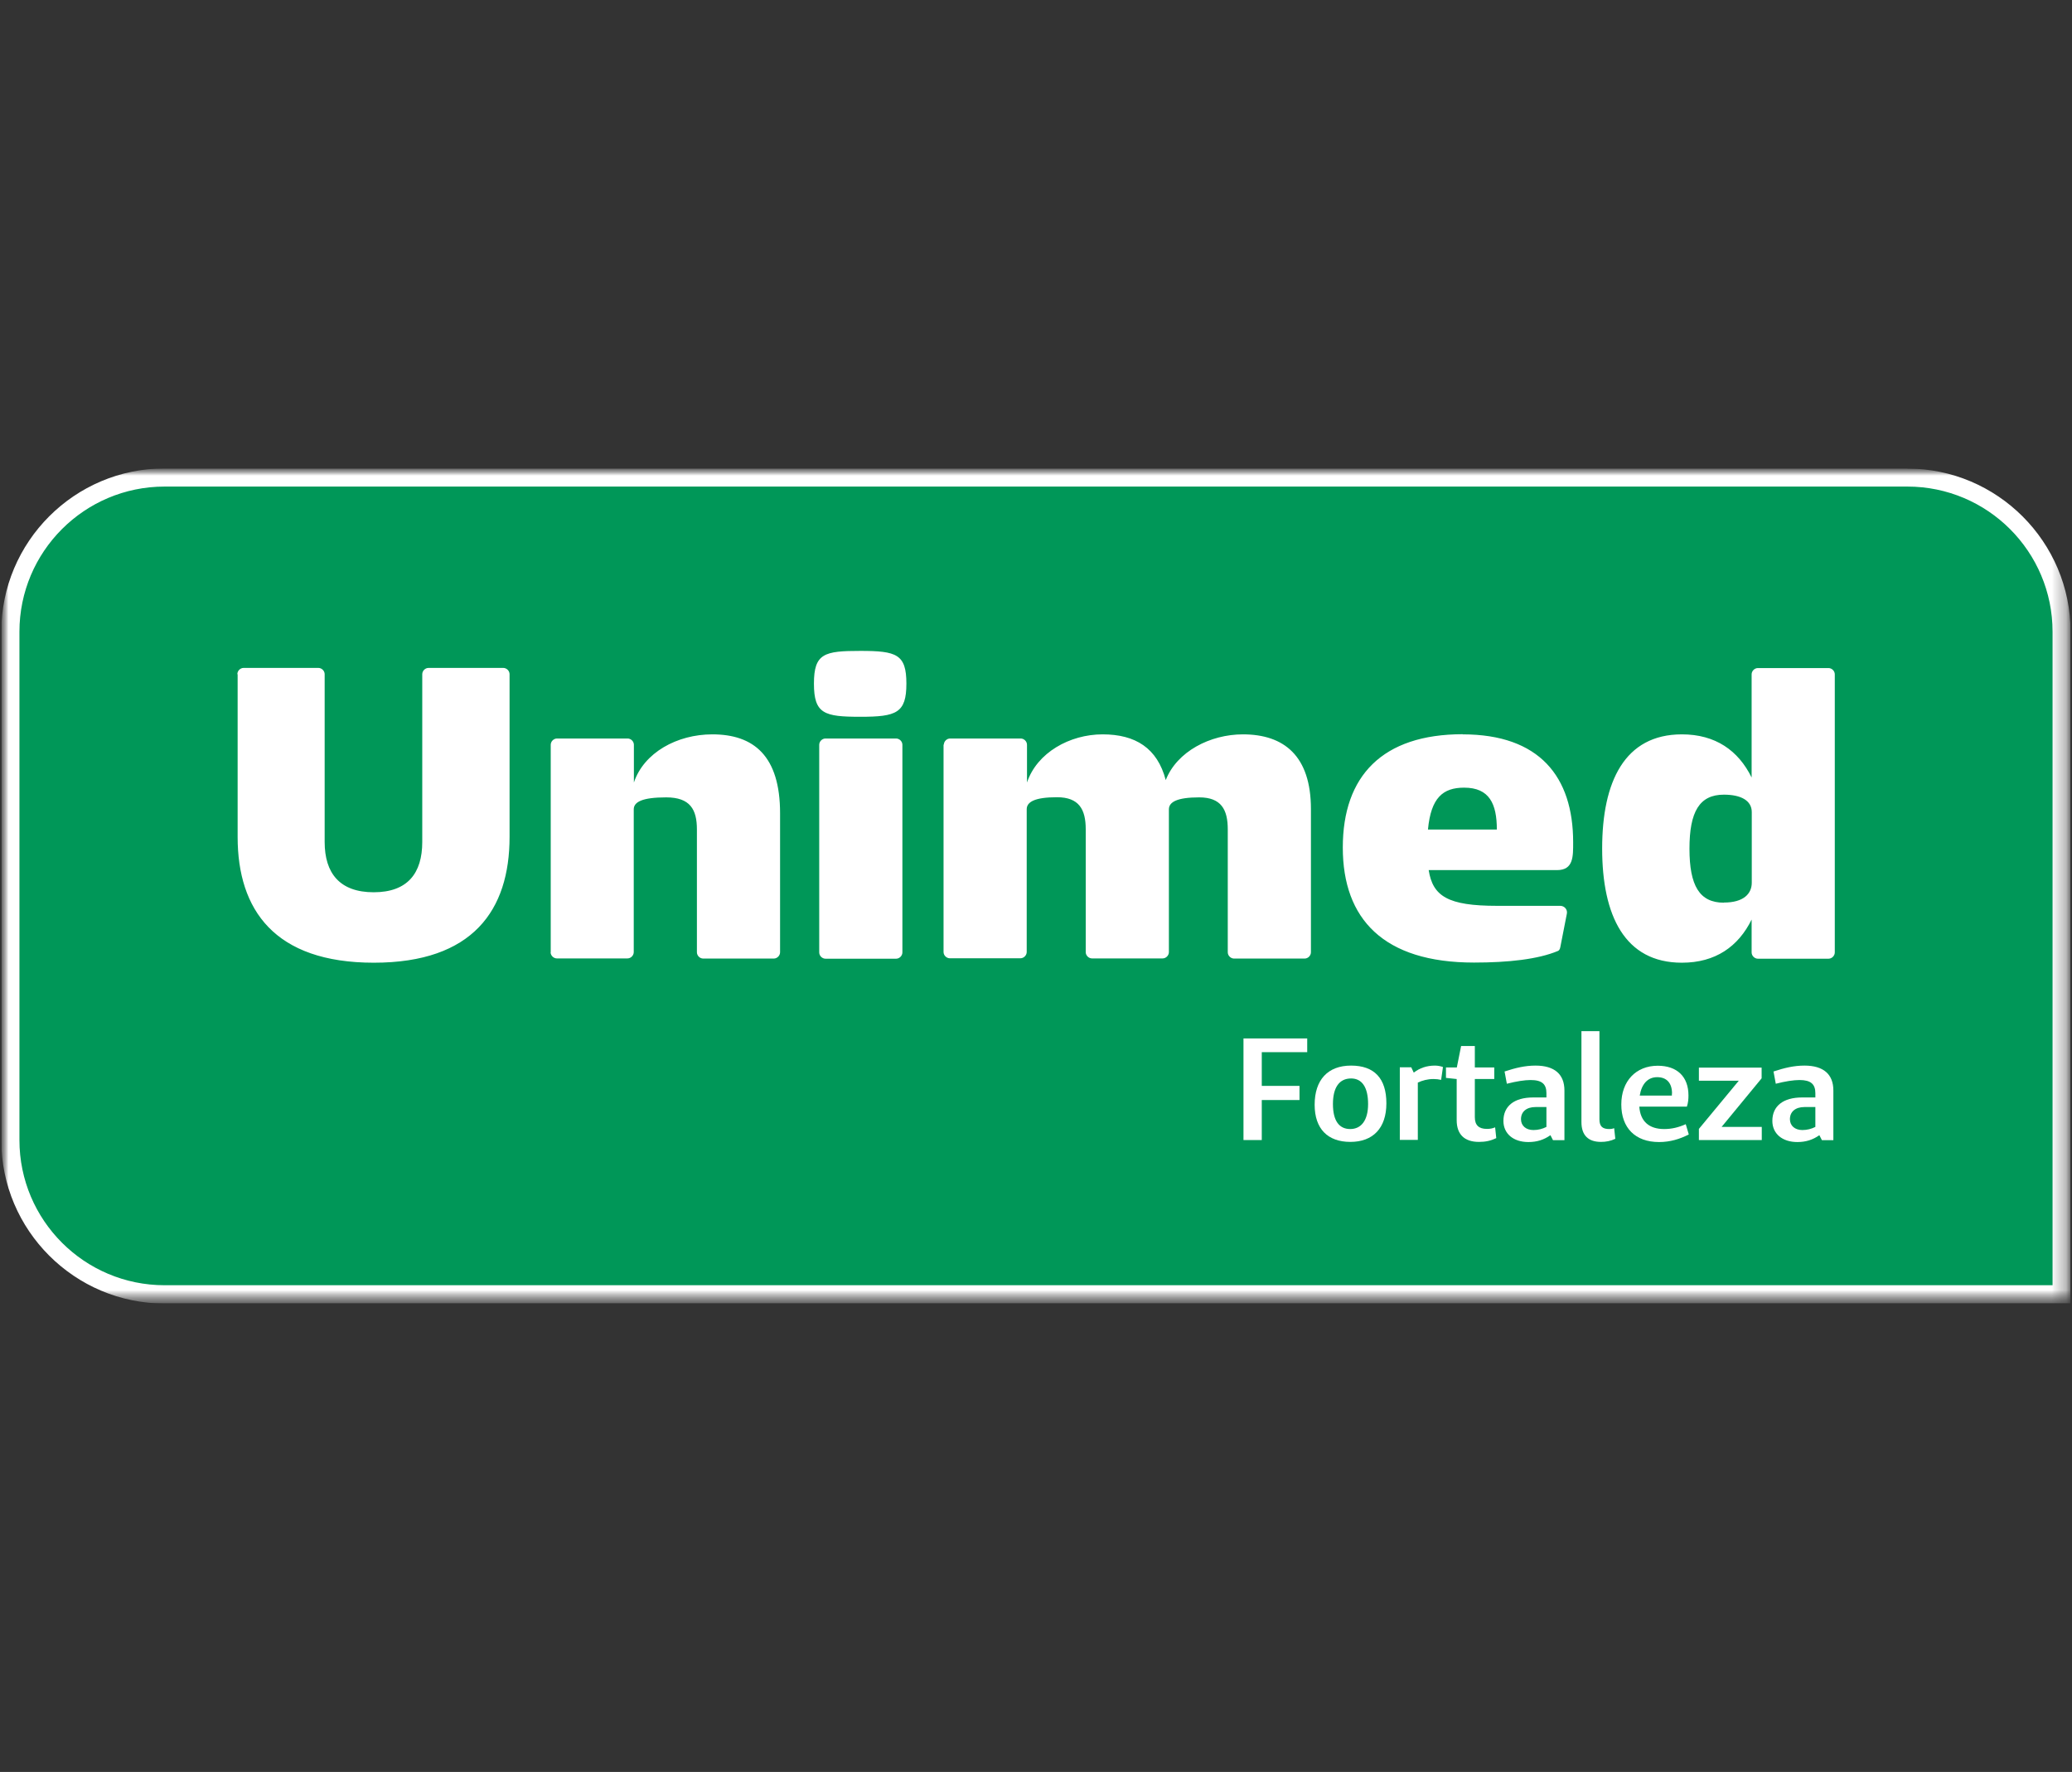 <?xml version="1.0" encoding="UTF-8"?>
<svg id="Camada_1" xmlns="http://www.w3.org/2000/svg" version="1.1" xmlns:xlink="http://www.w3.org/1999/xlink" viewBox="0 0 145 124">
  <rect x="0" y="0" width="145" height="124" fill="#333333" stroke="none"/>
  <!-- Generator: Adobe Illustrator 29.6.1, SVG Export Plug-In . SVG Version: 2.1.1 Build 9)  -->
  <defs>
    <style>
      .st0 {
        mask: url(#mask-1);
      }

      .st1 {
        fill: #fff;
      }

      .st2 {
        mask: url(#mask);
      }

      .st3 {
        fill: none;
      }

      .st4 {
        clip-path: url(#clippath);
      }

      .st5 {
        fill: #009758;
      }
    </style>
    <clipPath id="clippath">
      <rect class="st3" x=".09" y="32.78" width="144.82" height="58.44"/>
    </clipPath>
    <mask id="mask" x=".09" y="32.78" width="144.82" height="58.44" maskUnits="userSpaceOnUse">
      <g id="mask0_993_1028">
        <path class="st1" d="M144.91,32.78H.09v58.44h144.82v-58.44Z"/>
      </g>
    </mask>
    <mask id="mask-1" x=".09" y="32.78" width="144.82" height="58.44" maskUnits="userSpaceOnUse">
      <g id="mask1_993_1028">
        <path class="st1" d="M144.91,32.78H.09v58.44h144.82v-58.44Z"/>
      </g>
    </mask>
  </defs>
  <g class="st4">
    <g class="st2">
      <g class="st0">
        <g>
          <path class="st5" d="M11.52,90.58c-5.95,0-10.8-4.84-10.8-10.8v-35.57c0-5.95,4.84-10.8,10.8-10.8h121.95c5.95,0,10.8,4.84,10.8,10.8v46.37H11.52Z"/>
          <path class="st1" d="M133.48,34.05c5.61,0,10.16,4.55,10.16,10.16v45.73H11.52c-5.61,0-10.16-4.55-10.16-10.16v-35.57c0-5.61,4.55-10.16,10.16-10.16h121.95ZM133.48,32.78H11.52C5.22,32.78.09,37.91.09,44.22v35.57c0,6.3,5.13,11.43,11.43,11.43h133.38v-47c0-6.3-5.13-11.43-11.43-11.43Z"/>
          <path class="st1" d="M88.3,75.99h2.64v.99h-2.64v2.8h-1.28v-7.11h4.46v.96h-3.18v2.37Z"/>
          <path class="st1" d="M92,77.31c0-1.74.92-2.74,2.55-2.74s2.47.9,2.47,2.64-.94,2.7-2.52,2.7-2.5-.91-2.5-2.6ZM95.74,77.26c0-1.18-.43-1.79-1.19-1.79-.81,0-1.27.61-1.27,1.79s.44,1.75,1.21,1.75,1.25-.61,1.25-1.75Z"/>
          <path class="st1" d="M98.94,75.06c.41-.32.9-.49,1.48-.49.21,0,.43.05.56.1l-.13.9c-.19-.04-.33-.06-.53-.06-.41,0-.79.1-1.1.25v4.01h-1.26v-5.08h.8l.17.36Z"/>
          <path class="st1" d="M104.7,79.65c-.38.18-.74.26-1.2.26-1.02,0-1.56-.53-1.56-1.52v-2.88h0l-.75-.08v-.73h.76l.3-1.5h.96v1.5h1.36v.81h-1.36v2.67c0,.56.28.82.84.82.23,0,.4-.03.58-.11l.08.75Z"/>
          <path class="st1" d="M105.3,74.98c.76-.25,1.42-.41,2.16-.41,1.33,0,2.02.61,2.02,1.74v3.48h-.8l-.18-.35c-.45.32-.94.48-1.54.48-1.06,0-1.75-.59-1.75-1.48,0-1.04.76-1.64,2.08-1.64h.93v-.3c0-.64-.32-.92-1.11-.92-.42,0-.99.09-1.66.26l-.16-.86ZM107.46,77.47c-.64,0-1.02.33-1.02.85,0,.46.35.76.87.76.33,0,.64-.08.91-.22v-1.39h-.77Z"/>
          <path class="st1" d="M110.67,78.52v-6.36h1.26v6.17l-1.26.19ZM113.05,79.69c-.34.16-.66.22-1.01.22-.88,0-1.37-.45-1.37-1.39l1.26-.19c0,.51.23.68.69.68.11,0,.2-.01.34-.06l.08.74Z"/>
          <path class="st1" d="M118.18,79.39c-.62.32-1.3.53-2.08.53-1.66,0-2.64-.99-2.64-2.63s1.03-2.71,2.55-2.71c1.35,0,2.15.76,2.15,2.08,0,.25-.02.51-.11.78h-3.33c.07,1.03.68,1.57,1.74,1.57.54,0,1.02-.12,1.51-.34l.21.71ZM117.01,76.53c0-.75-.38-1.15-1.04-1.15s-1.09.48-1.22,1.29h2.25v-.14Z"/>
          <path class="st1" d="M123.29,79.78h-4.4v-.78l2.79-3.37h-2.79v-.92h4.39v.75l-2.8,3.4h2.81v.92Z"/>
          <path class="st1" d="M124.12,74.98c.76-.25,1.42-.41,2.16-.41,1.33,0,2.02.61,2.02,1.74v3.48h-.8l-.18-.35c-.45.32-.94.48-1.54.48-1.06,0-1.75-.59-1.75-1.48,0-1.04.76-1.64,2.08-1.64h.93v-.3c0-.64-.33-.92-1.11-.92-.42,0-1,.09-1.66.26l-.16-.86ZM126.28,77.47c-.64,0-1.02.33-1.02.85,0,.46.35.76.87.76.33,0,.64-.08.91-.22v-1.39h-.77Z"/>
          <path class="st1" d="M16.61,47.18c0-.23.2-.44.44-.44h5.23c.23,0,.44.2.44.44v11.74c0,2.18,1.05,3.52,3.43,3.52s3.4-1.34,3.4-3.52v-11.74c0-.23.2-.44.44-.44h5.23c.23,0,.44.2.44.44v11.39c0,5.11-2.56,8.8-9.5,8.8s-9.53-3.69-9.53-8.8v-11.39ZM38.54,66.65v-14.53c0-.23.2-.44.44-.44h4.94c.23,0,.44.2.44.44v2.64c.7-2.09,3.02-3.37,5.49-3.37,2.9,0,4.74,1.51,4.74,5.52v9.73c0,.23-.2.44-.44.44h-4.94c-.23,0-.44-.2-.44-.44v-8.6c0-1.39-.47-2.24-2.15-2.24s-2.27.32-2.27.84v9.99c0,.23-.2.44-.44.44h-4.94c-.23,0-.44-.2-.44-.44ZM60.21,45.55c2.53,0,3.22.23,3.22,2.29s-.7,2.32-3.22,2.32-3.25-.2-3.25-2.32.73-2.29,3.25-2.29ZM57.33,52.12c0-.23.2-.44.44-.44h4.94c.23,0,.44.2.44.44v14.53c0,.23-.2.44-.44.44h-4.94c-.23,0-.44-.2-.44-.44v-14.53ZM66.05,52.12c0-.23.2-.44.44-.44h4.94c.23,0,.44.2.44.44v2.64c.7-2.09,2.99-3.37,5.29-3.37s3.83.96,4.42,3.2c.78-2,3.11-3.2,5.4-3.2,2.88,0,4.76,1.51,4.76,5.23v10.02c0,.23-.2.44-.44.44h-4.94c-.23,0-.44-.2-.44-.44v-8.6c0-1.39-.46-2.24-2-2.24s-2.12.32-2.12.84v9.99c0,.23-.2.44-.44.44h-4.94c-.23,0-.44-.2-.44-.44v-8.6c0-1.39-.47-2.24-2.01-2.24s-2.12.32-2.12.84v9.99c0,.23-.2.44-.44.44h-4.94c-.23,0-.44-.2-.44-.44v-14.53ZM102.36,51.39c5.37,0,7.73,2.96,7.73,7.55,0,.99.03,1.95-1.13,1.95h-8.98c.29,1.83,1.34,2.5,4.79,2.5h4.42c.29,0,.52.26.46.55l-.46,2.35c-.03.15-.09.23-.17.26-1.39.58-3.46.81-5.87.81-6.33,0-9.18-3.05-9.18-8.05s2.76-7.93,8.4-7.93ZM104.75,58.05c0-1.8-.52-2.93-2.29-2.93-1.48,0-2.32.7-2.53,2.93h4.82ZM117.7,51.39c2.35,0,3.95,1.13,4.88,3.02v-7.22c0-.23.2-.44.44-.44h4.94c.23,0,.44.2.44.44v19.46c0,.23-.2.44-.44.44h-4.94c-.23,0-.44-.2-.44-.44v-2.3c-.93,1.89-2.53,3.02-4.88,3.02-4.01,0-5.58-3.31-5.58-7.99s1.57-7.99,5.58-7.99ZM120.64,63.16c1.37,0,1.95-.61,1.95-1.39v-4.94c0-.81-.76-1.22-1.95-1.22-1.71,0-2.41,1.19-2.41,3.78s.7,3.78,2.41,3.78Z"/>
        </g>
      </g>
    </g>
  </g>
</svg>